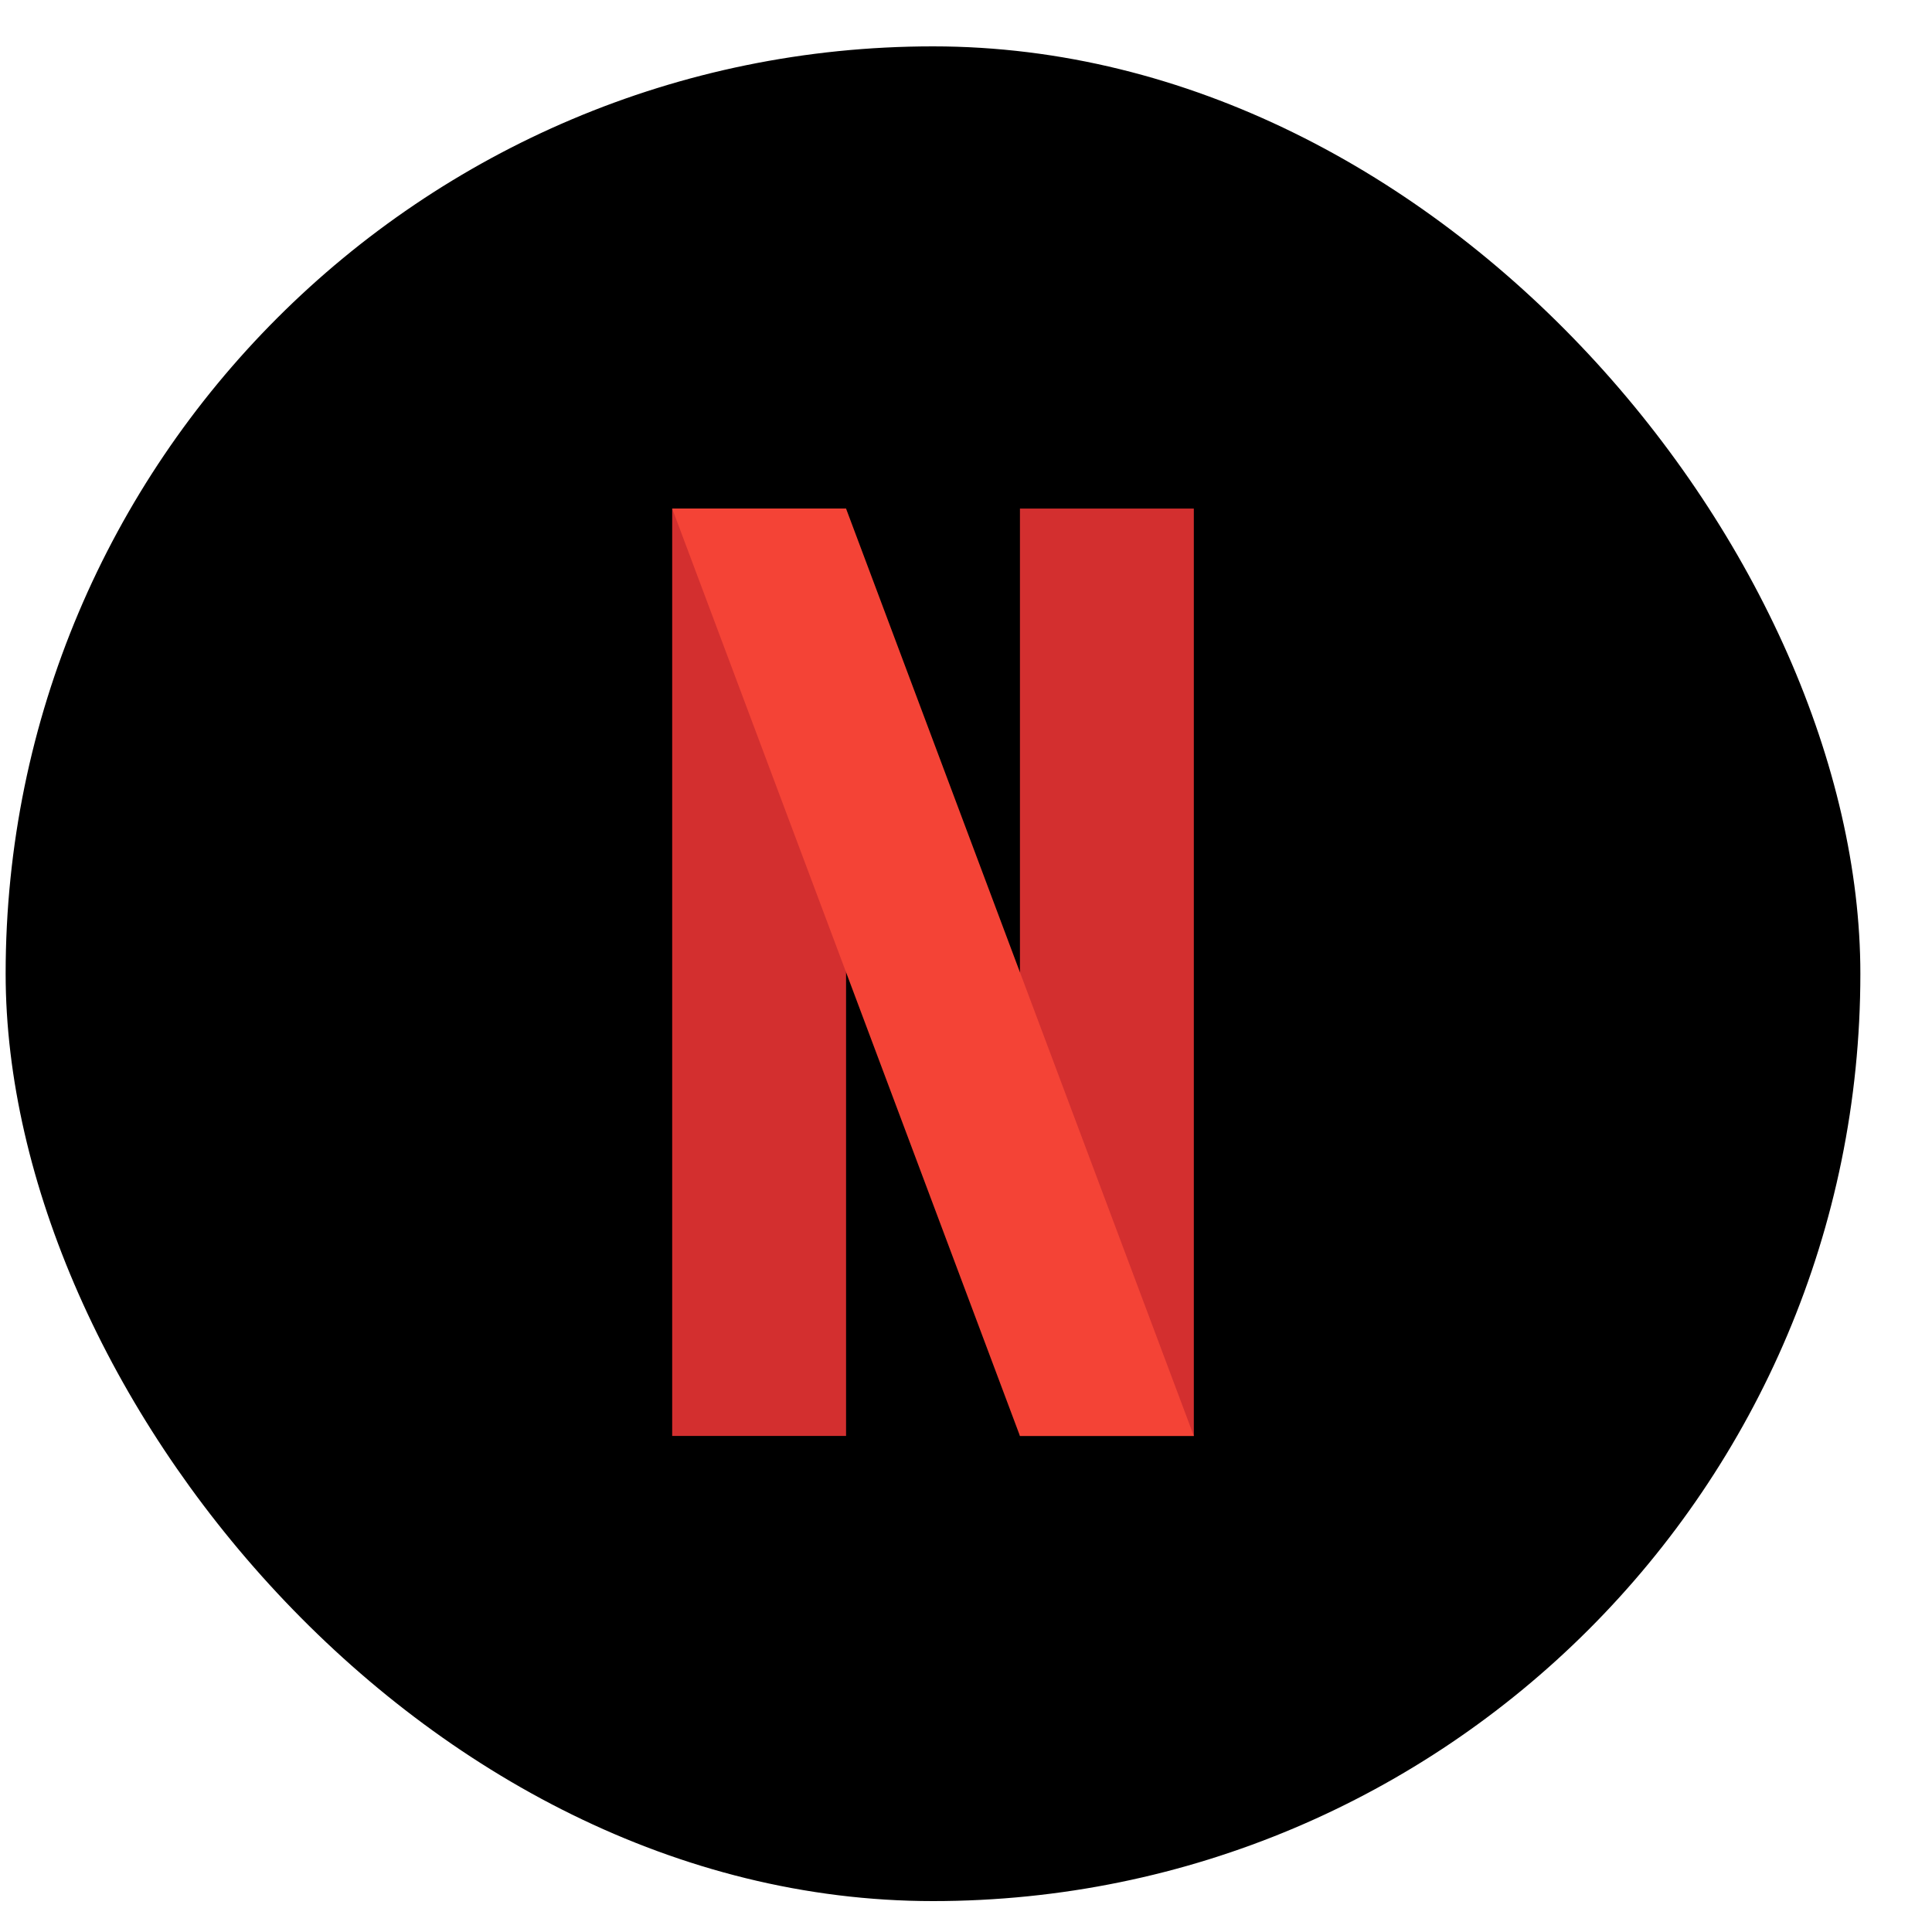 <svg width="25" height="25" viewBox="0 0 25 25" fill="none" xmlns="http://www.w3.org/2000/svg">
<rect x="0.073" y="0.6" width="24" height="24" rx="12" fill="black"/>
<path d="M13.198 6.581H15.448V18.581H13.198V6.581ZM8.698 6.581H10.948V18.581H8.698V6.581Z" fill="#D32F2F"/>
<path d="M15.448 18.581H13.198L8.698 6.581H10.948L15.448 18.581Z" fill="#F44336"/>
</svg>
